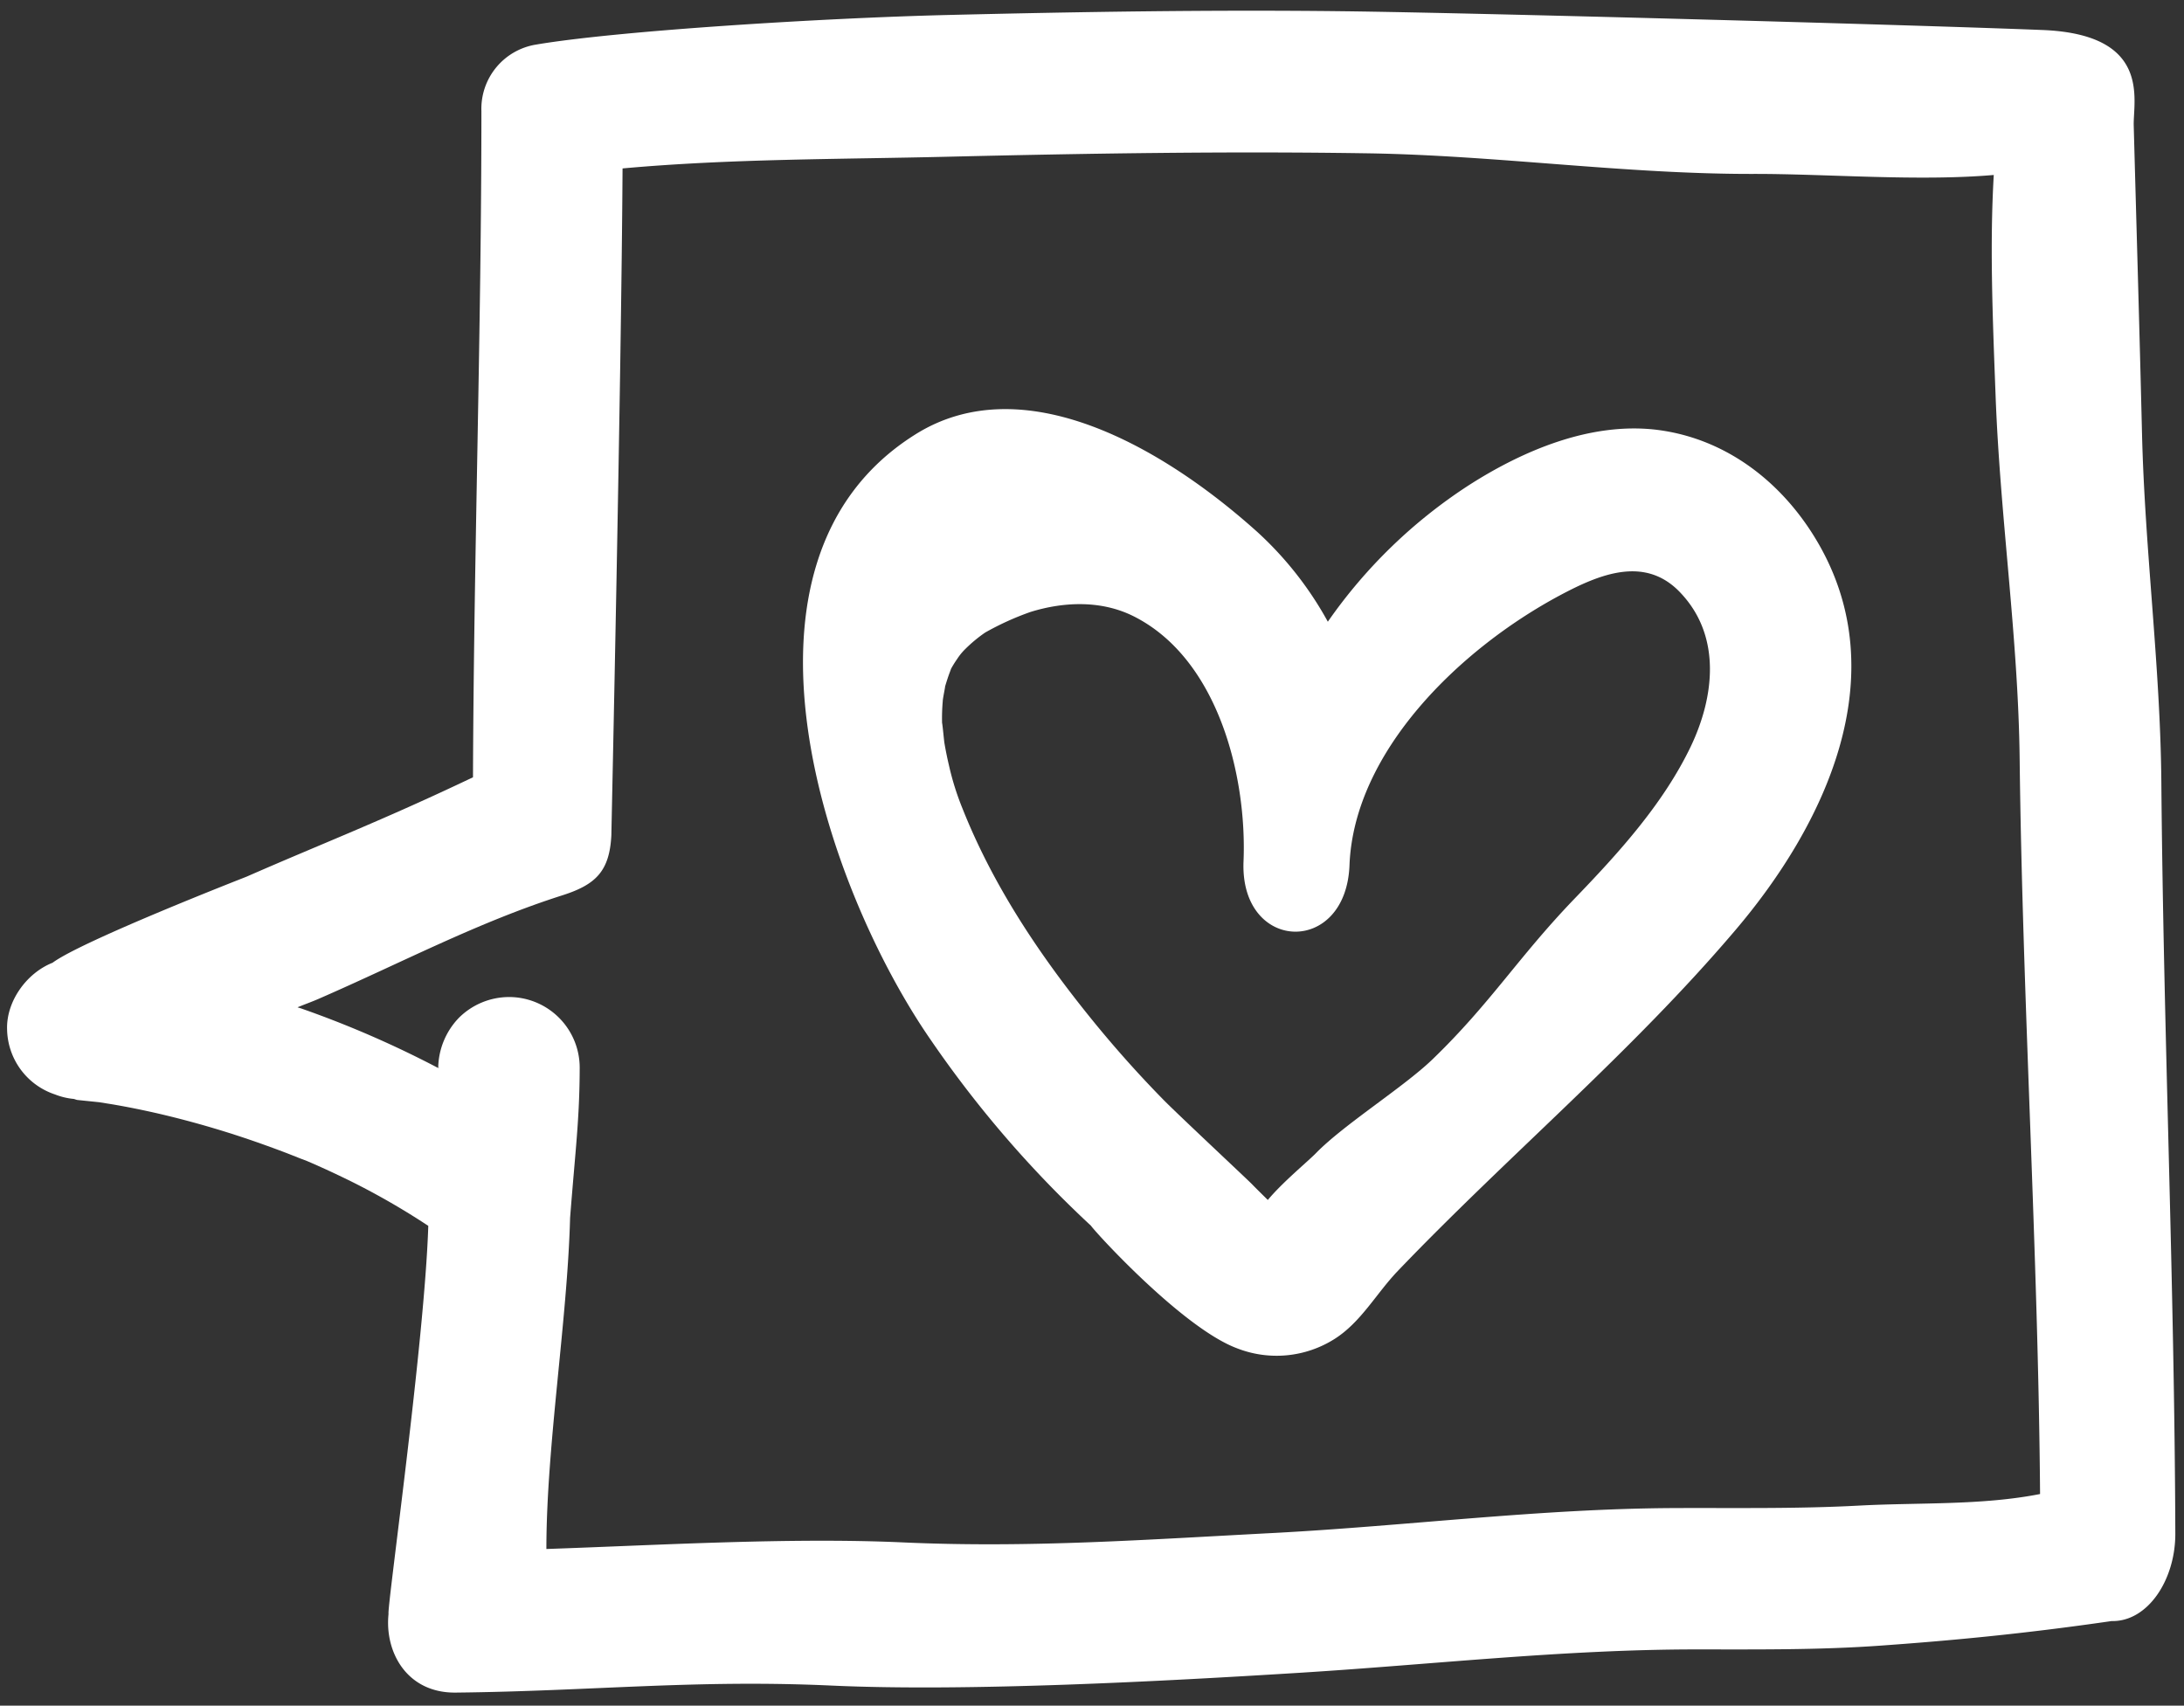<?xml version="1.0" encoding="UTF-8"?> <svg xmlns="http://www.w3.org/2000/svg" id="Lager_1" data-name="Lager 1" viewBox="0 0 329.73 257.53"><rect x="0" y="0" width="329.73" height="257.53" fill="#333333" stroke="none"/><defs><style>.cls-1{fill:#fff;}</style></defs><path class="cls-1" d="M274.44,81.9c-5.25-9-13.76-15.68-24.27-17-10-1.22-20.22,3.1-28.5,8.42a76.79,76.79,0,0,0-21.2,20.55,52.57,52.57,0,0,0-10.59-13.5c-14.44-13-35.53-25-51.76-14.73-30.46,19.2-13.47,68.41,2.37,91.33a166.85,166.85,0,0,0,24.22,28.1c.73,1.07,13.94,15.51,22.09,18.52a16.36,16.36,0,0,0,14.71-1.44c4-2.55,6.29-6.88,9.53-10.26,16.65-17.39,35.22-32.94,50.85-51.32C275.54,124.57,286.23,102.11,274.44,81.9Zm-19.18,30.82c-4.18,8.72-11,16.19-17.68,23.11-8.41,8.77-12.56,15.67-21.29,24.1-4.36,4.21-13.41,9.86-17.63,14.2-1.21,1.24-5,4.35-7.25,7.05-.83-.82-1.67-1.64-2.48-2.47-.63-.65-11.69-11-13.38-12.76a172.5,172.5,0,0,1-11.62-13.15c-7.49-9.36-14.15-19.49-18.6-30.68a41.26,41.26,0,0,1-2.07-6.6c-.26-1.11-.49-2.23-.68-3.36-.06-.37-.29-2.88-.35-3a29.33,29.33,0,0,1,.1-3.25c0-.43.36-2.05.36-2.28.23-.75.46-1.49.74-2.22.09-.24.11-.31.17-.46a17.21,17.21,0,0,1,.92-1.47A8.67,8.67,0,0,1,145.73,98a21.67,21.67,0,0,1,3-2.49,42.58,42.58,0,0,1,6.84-3.11c5.1-1.58,10.72-1.77,15.54.63,12.74,6.36,17.17,24.08,16.63,37.06-.54,13.71,15.47,14.31,16,.54.67-17.14,16.62-32.63,31.75-40.73,6.08-3.25,13-6.11,18.35-.26C259.91,96.18,258.81,105.28,255.26,112.72Z"></path><path class="cls-1" d="M326.31,118.11c-.15-17.61-2.5-35.08-2.92-52.69-.41-16.92-.83-31-1.25-46.45-.11-3.83,2.74-13.79-13.79-14.44C287.89,3.72,222.78,1.94,203,1.7c-19.94-.24-39.88.08-59.81.56-19,.46-50,2.39-62.25,4.47a9.82,9.82,0,0,0-8.26,10.05c0,33.53-1.15,67.05-1.27,100.58-13.87,6.61-22.77,10-34.17,15-.14.06-24.86,9.69-29.3,13-4,1.59-7,5.9-6.87,10.05a10.56,10.56,0,0,0,7.24,9.84,10.34,10.34,0,0,0,2.67.66c.27,0,.49.16.77.18l3.21.33,2,.32c2.41.41,4.8.9,7.18,1.45a143.77,143.77,0,0,1,15.72,4.65c1.23.44,2.45.89,3.67,1.36l1.82.72,1,.38,1,.43,1.76.79c1.31.6,2.61,1.22,3.89,1.85a110.47,110.47,0,0,1,11.66,6.72c-.55,17.45-6.26,57.71-6,58.59-.61,5.75,2.76,12,10.21,11.88,20.51-.22,36.13-2,56.65-1.06s50.13-.65,70.69-1.93c19.93-1.24,39.7-3.51,59.69-3.53,9.34,0,18.68.1,28-.57,10.39-.74,21.48-1.76,34.9-3.71,5.43.13,9.63-6.18,9.62-13.19C328.3,193.76,326.63,155.94,326.31,118.11ZM280.6,227.33c-9.34.5-18.68.33-28,.37-20.05.1-39.92,2.66-59.91,3.74-19.35,1-37.2,2.32-56.48,1.44-17-.76-36.78.42-53.72,1,0-15.51,3.17-34.52,3.58-50,.8-10.29,1.43-14.85,1.45-22.66a10.67,10.67,0,0,0-10.68-10.68,10.77,10.77,0,0,0-7.55,3.13,11.12,11.12,0,0,0-3.13,7.55c0,1.28.14-1.19.08.08a154,154,0,0,0-20.67-9c-.21-.08-.43-.13-.65-.21,1-.42,2.09-.8,3.12-1.25,12.6-5.48,24.09-11.59,36.87-15.66,5-1.6,7.12-3.6,7.39-9.08,0-.42,1.5-68.38,1.69-100.67,16.34-1.48,32.85-1.37,49.22-1.77,21.11-.5,42.22-.84,63.33-.51,19.48.31,39,3.18,58.47,3.11,11,0,24.65,1.14,36,.16-.61,10.51-.19,21.07.28,33.43.69,18.38,3.42,36.43,3.63,54.82.42,36.08,2.81,74.83,3.08,110.91C299.15,227.32,289.72,226.84,280.6,227.33Z"></path></svg> 